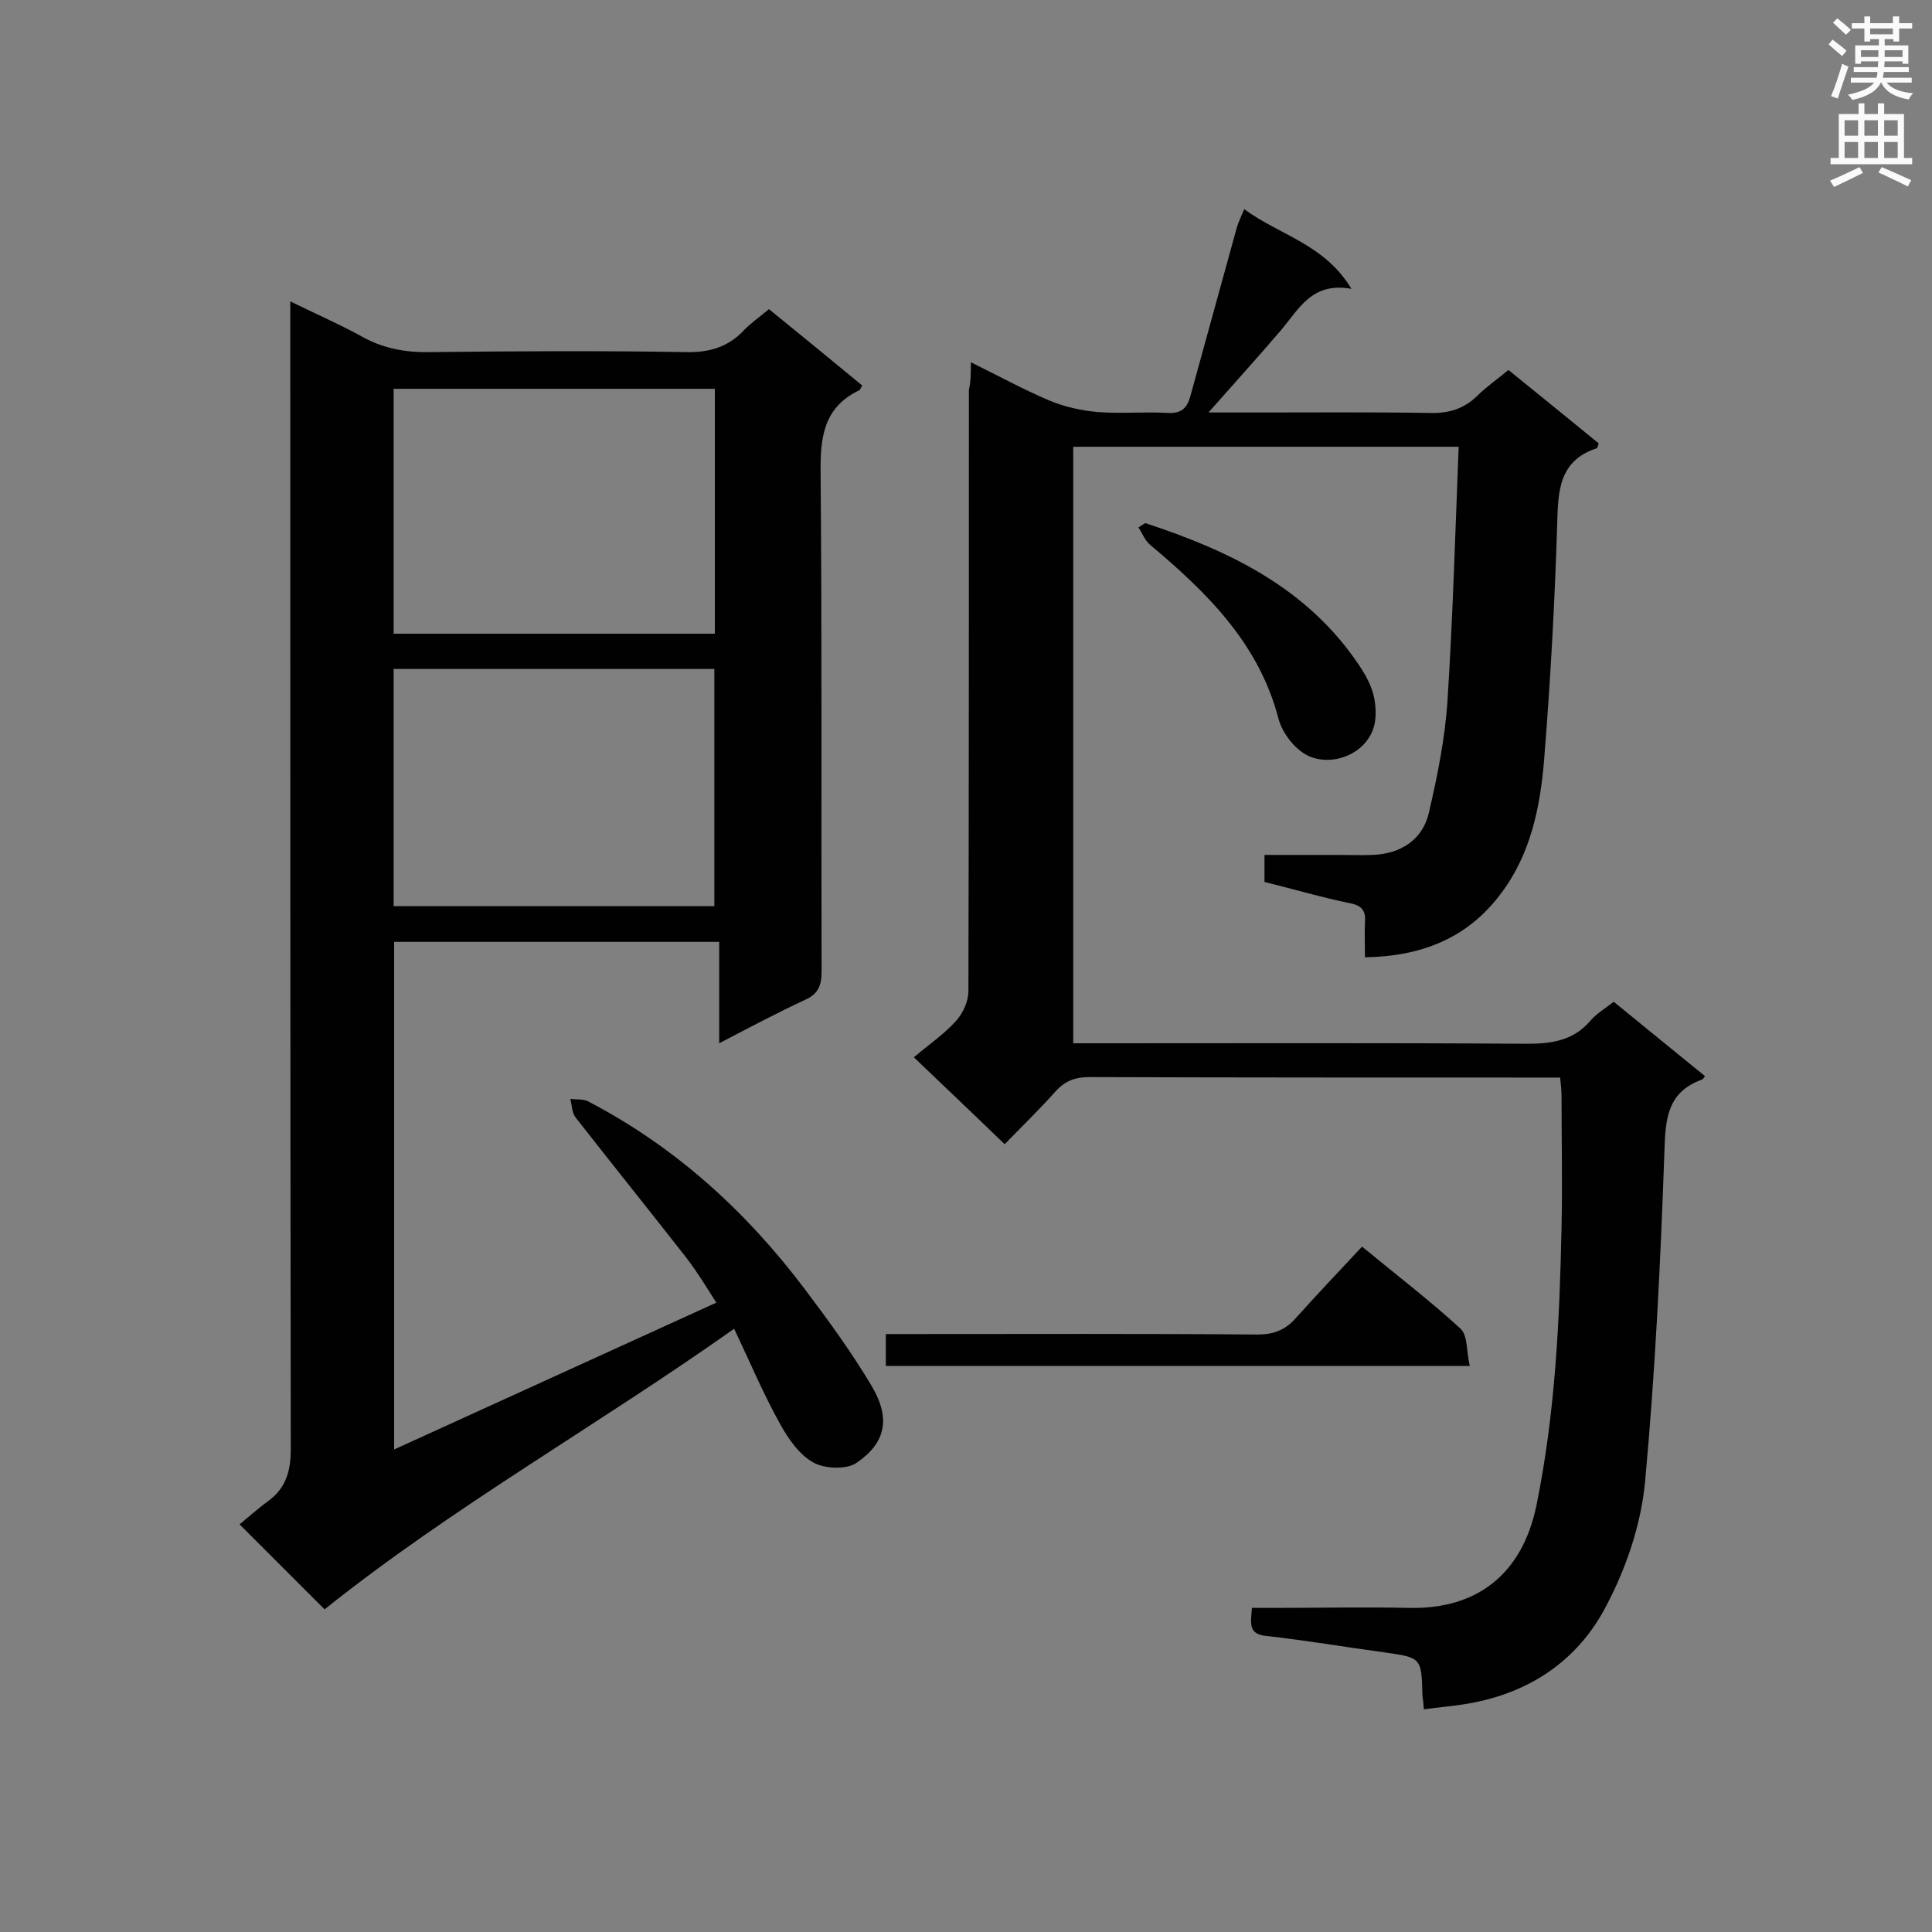 <svg enable-background="new 0 0 400 400" viewBox="0 0 400 400" xmlns="http://www.w3.org/2000/svg"><rect x="0" y="0" width="400" height="400" fill="#808080" stroke="none"/><g fill="#010101"><path d="m81.6 195v105.1c22.4-10.2 44.3-20.2 66.7-30.4-1.9-3-3.9-6.3-6.2-9.3-7.6-9.7-15.3-19.3-22.9-29-.8-1-.8-2.6-1.1-3.9 1.2.2 2.6 0 3.6.5 18.1 9.4 32.8 22.8 45 39 4.9 6.5 9.7 13.1 13.8 20 4 6.8 2.8 11.8-3.2 15.9-2.1 1.4-6.6 1.2-8.9-.1-2.9-1.6-5.2-4.9-6.9-8-3.4-6.1-6.1-12.5-9.5-19.7-28.4 20.1-58.3 36.9-84.8 58.1-5.3-5.3-11-11-17.6-17.6 1.6-1.3 3.7-3.2 5.9-4.8 3.7-2.7 4.7-6.2 4.7-10.8-.1-77.2-.1-154.5-.1-231.7 0-1.7 0-3.4 0-5.9 5.1 2.5 9.9 4.6 14.5 7.1 4.5 2.6 9.2 3.5 14.4 3.4 17.7-.2 35.3-.3 53 0 4.8.1 8.7-1 12-4.5 1.4-1.5 3.2-2.7 5.2-4.4 6.5 5.3 12.9 10.5 19.3 15.8-.3.5-.4.9-.6 1-7.5 3.6-8.1 9.9-8 17.4.3 34.3.1 68.7.2 103 0 2.8-.7 4.6-3.4 5.8-5.8 2.7-11.5 5.7-17.8 9 0-7.3 0-14.1 0-21-23 0-45.1 0-67.3 0zm-.1-63.8h66.5c0-17 0-33.8 0-50.7-22.3 0-44.3 0-66.5 0zm0 56.4h66.4c0-16.6 0-32.9 0-49.1-22.3 0-44.2 0-66.4 0z"/><path d="m201 75c5.7 2.8 10.8 5.6 16.2 7.9 3.1 1.3 6.6 2.1 10 2.4 4.9.4 9.8-.1 14.7.2 2.6.1 3.8-.9 4.5-3.3 3.2-11.7 6.5-23.5 9.7-35.2.3-1 .8-2 1.5-3.7 7.3 5.4 16.6 7.2 22.2 16.5-8.3-1.5-10.9 4.3-14.7 8.7-4.7 5.5-9.6 10.9-14.9 16.9h10.5c11.8 0 23.6-.1 35.3.1 3.9.1 7-.8 9.8-3.5 1.9-1.9 4.1-3.4 6.5-5.4 6.3 5.1 12.6 10.2 18.7 15.2-.2.6-.3 1-.4 1-7.9 2.6-8 8.9-8.2 15.7-.5 16.2-1.4 32.5-2.7 48.7-.8 9.9-2.8 19.8-9.1 28-6.8 9-16.2 12.8-28 13 0-2.5-.1-4.9 0-7.2.2-2.3-.5-3.5-3.1-4-5.9-1.2-11.6-2.9-17.7-4.4 0-1.6 0-3.2 0-5.6h15.2c2.4 0 4.8.1 7.2 0 5.7-.2 10.3-3.1 11.6-8.6 1.8-7.7 3.4-15.6 3.9-23.5 1.1-17.3 1.6-34.7 2.3-52.4-27.1 0-53.3 0-79.8 0v123.5h5.2c29.6 0 59.2-.1 88.8.1 5.2 0 9.6-.7 13.1-4.8 1.2-1.4 3-2.5 4.8-3.9 6.4 5.2 12.6 10.3 18.9 15.4-.2.3-.4.6-.6.7-7.2 2.6-7.6 8.1-7.8 14.9-.8 22.8-1.9 45.6-4 68.3-.8 8.7-3.8 17.7-7.9 25.5-6 11.8-16.5 18.7-29.9 20.7-2.6.4-5.2.6-8 1-.1-1.3-.2-2.1-.3-2.9-.2-7.8-.2-7.8-7.9-8.9-8.2-1.1-16.3-2.5-24.5-3.4-3.8-.4-3.1-2.8-2.9-5.8h4.4c9.4 0 18.8-.2 28.2 0 14.2.3 23.4-7.2 26.3-21.2 3.9-19.1 4.8-38.3 5.2-57.6.2-9 0-17.9 0-26.9 0-1.2-.1-2.5-.3-4.1-1.7 0-3 0-4.4 0-31 0-62 0-93-.1-2.9 0-5 .7-7 2.9-3.4 3.8-7.1 7.4-10.6 11-6.2-6-12-11.5-18.8-18 3.2-2.7 6.3-4.8 8.8-7.6 1.4-1.6 2.5-4 2.5-6.1.1-41.5.1-83 .1-124.5.4-1.7.4-3.4.4-5.7z"/><path d="m183.4 282.8c0-2.1 0-4.2 0-6.6h5.1c24 0 47.9-.1 71.9.1 3.2 0 5.6-.9 7.7-3.2 4.5-5 9.1-9.9 13.9-15 7.4 6.1 14.2 11.3 20.4 17 1.5 1.4 1.2 4.8 1.9 7.7-40.7 0-80.7 0-120.9 0z"/><path d="m237.1 108.3c17.4 5.7 33.5 13.4 44.2 29.3 2.1 3.1 3.6 6.1 3.5 10.3 0 7.3-8 11.1-13.7 8.7-2.8-1.2-5.6-4.7-6.4-7.8-4.1-15.7-14.9-26.2-26.7-36.1-1-.9-1.5-2.3-2.3-3.5.5-.3.9-.6 1.4-.9z"/></g><path d="m378.6 9.2.8-1c.9.7 1.9 1.4 2.9 2.3l-.9 1.1c-1.1-.9-2-1.7-2.8-2.4zm.5 10.7c.9-2.1 1.6-4.3 2.3-6.7.4.2.8.4 1.3.6-.7 2.1-1.5 4.3-2.2 6.6zm.4-15.2.9-.9c1 .8 2 1.6 2.8 2.4l-1 1c-1-.9-1.9-1.8-2.7-2.5zm12.5-1.3h1.2v1.4h2.7v1.1h-2.7v2.7h-1.2v-.5h-1.8v1.3h4.9v3.8h-1.2v-.5h-3.7c0 .4-.1.9-.1 1.2h5.1v1h-5.2c0 .5-.1.9-.2 1.2h6v1h-5.2c1.1 1.3 2.9 2 5.5 2.2-.4.4-.7.8-.9 1.3-2.9-.5-4.8-1.6-5.7-3.5h-.1c-.8 1.7-2.7 2.9-5.9 3.6-.2-.4-.6-.8-.9-1.1 2.8-.6 4.6-1.4 5.4-2.5h-4.8v-1h5.3c.1-.3.2-.7.2-1.2h-4.9v-1h5c0-.4 0-.8.1-1.2h-3.6v.5h-1.2v-3.8h4.9v-1.3h-1.8v.5h-1.2v-2.7h-2.6v-1.1h2.6v-1.4h1.2v1.4h4.7v-1.4zm-6.7 8.4h3.6c0-.4 0-.9 0-1.4h-3.6zm1.9-4.7h4.7v-1.2h-4.7zm6.7 3.3h-3.7v1.4h3.7z" fill="#fafafb"/><path d="m384.7 21.4h1.3v2.2h2.8v-2.2h1.3v2.2h4.1v9.1h1.7v1.3h-16.9v-1.3h1.7v-9.1h4.1v-2.2zm.3 13.2.7 1.2c-1.8.9-3.8 1.9-6 2.9-.2-.4-.5-.8-.8-1.3 2.4-1 4.4-2 6.1-2.8zm-3.1-6.5h2.8v-3.2h-2.8zm0 4.6h2.8v-3.3h-2.8zm4.1-4.6h2.8v-3.2h-2.8zm0 4.6h2.8v-3.3h-2.8zm3.6 1.9c2.1.9 4.1 1.8 6.1 2.7l-.7 1.3c-2.2-1.1-4.2-2-6.1-2.9zm3.3-9.7h-2.8v3.2h2.8zm-2.8 7.8h2.8v-3.3h-2.8z" fill="#fafafb"/></svg>